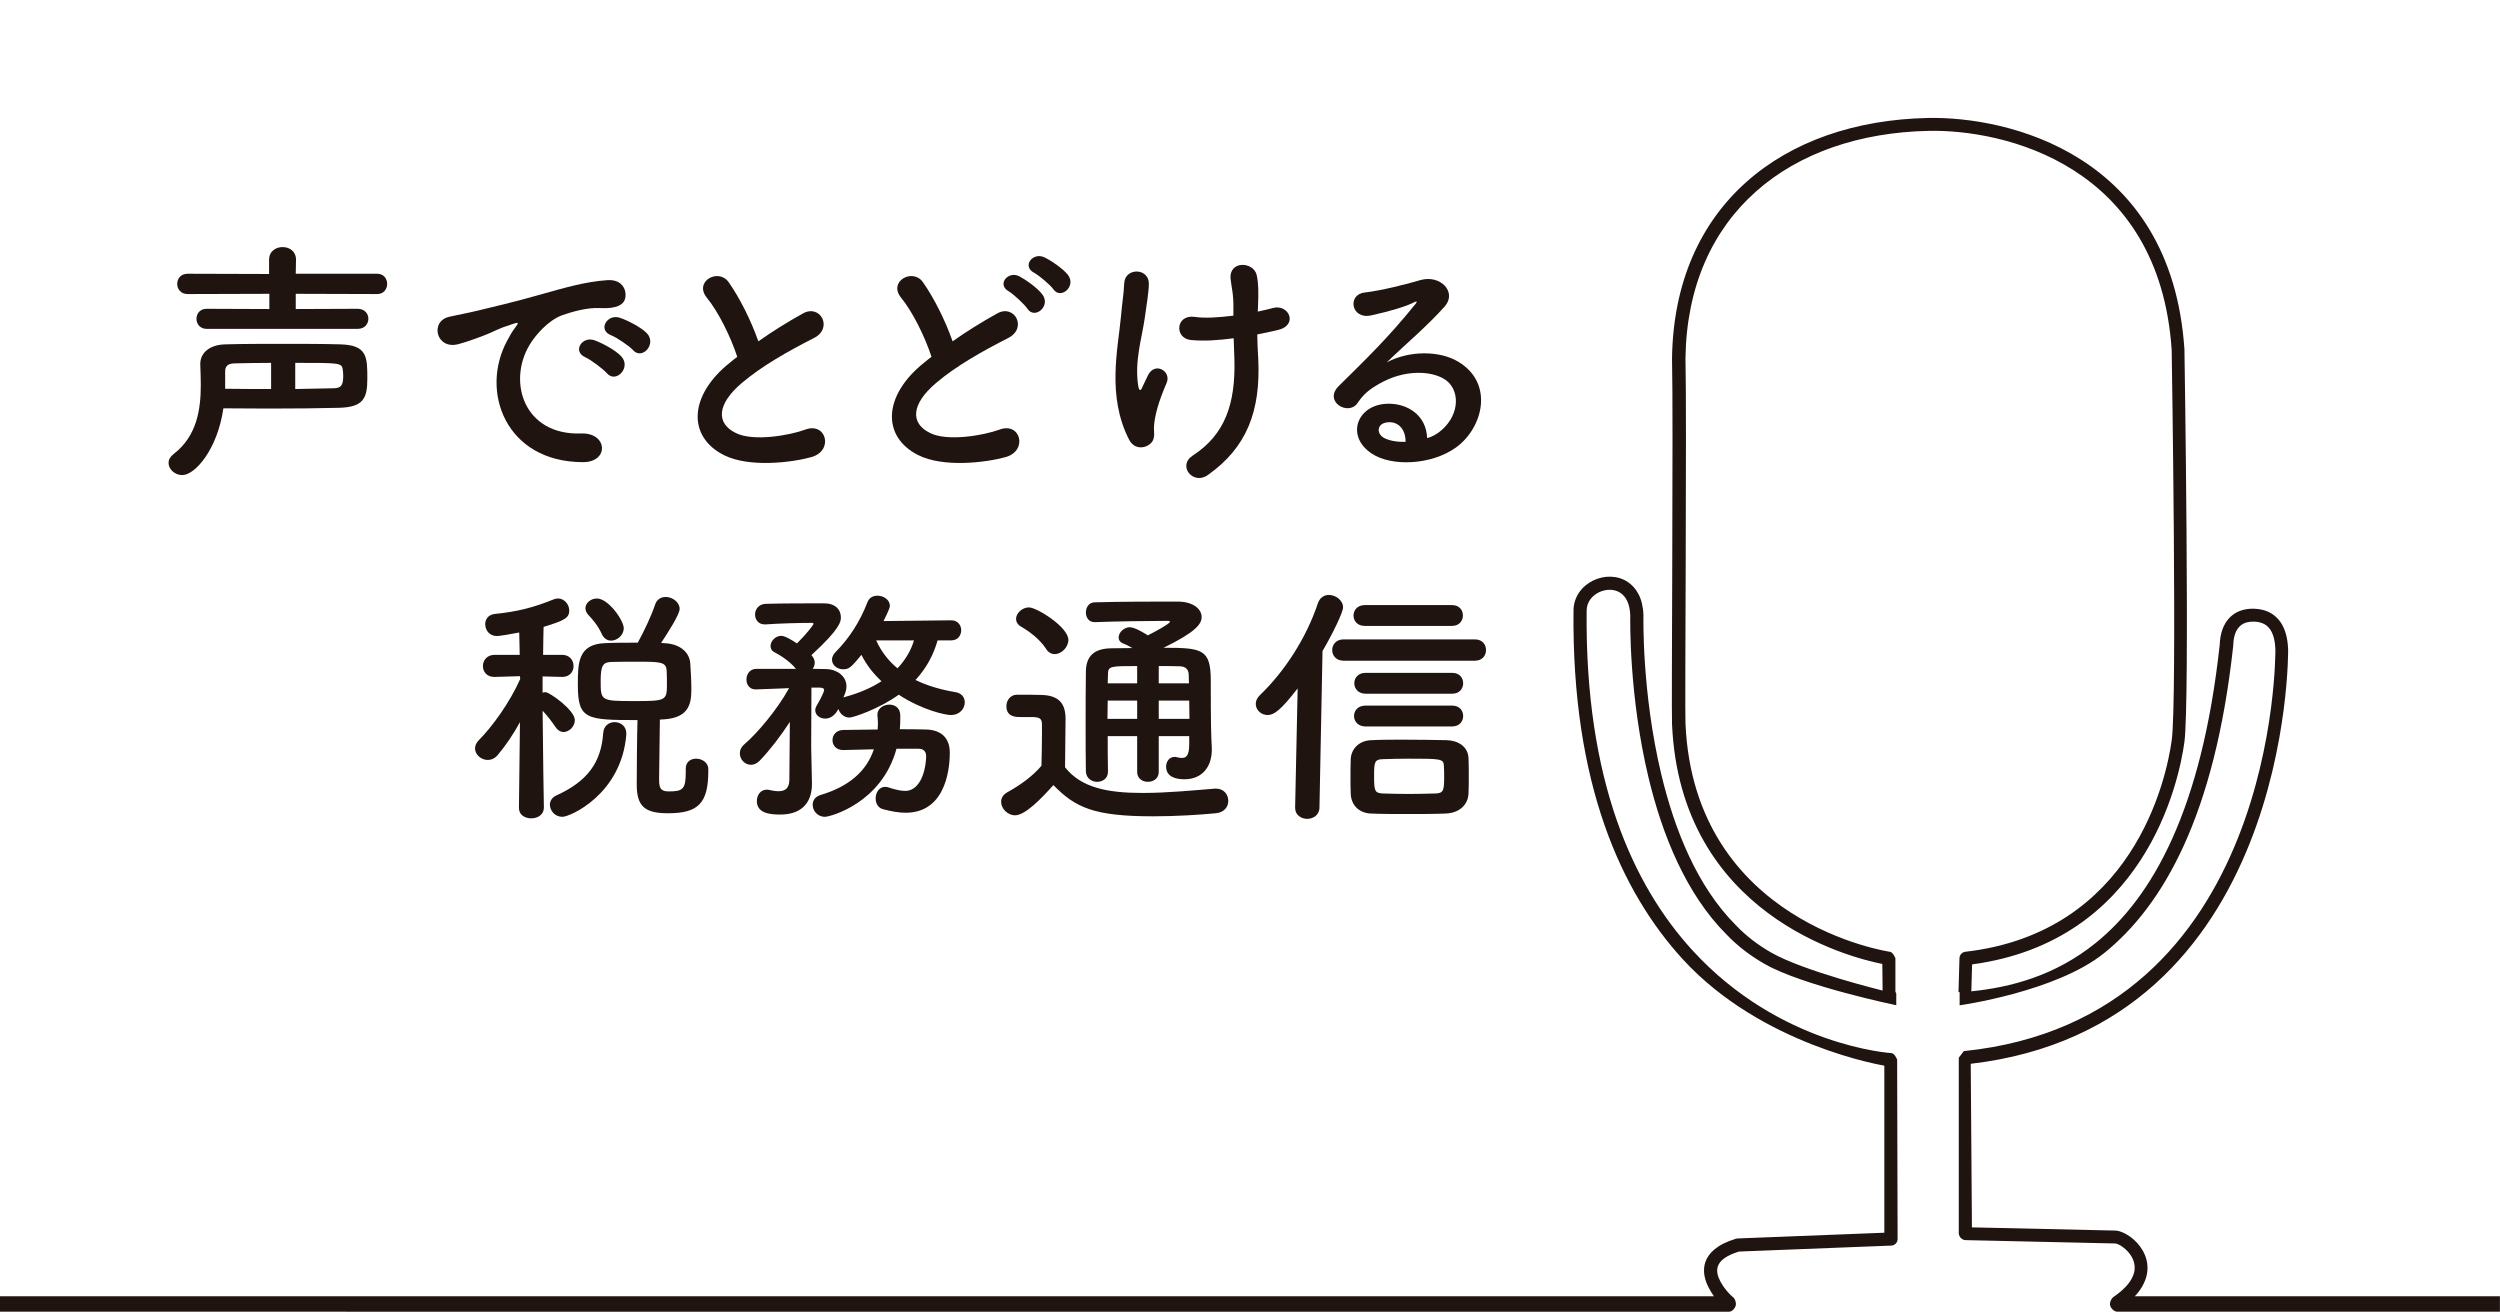 <?xml version="1.0" encoding="UTF-8"?><svg xmlns="http://www.w3.org/2000/svg" viewBox="0 0 162 85"><defs><style>.e{fill:#fff;}.f{fill-rule:evenodd;}.f,.g{fill:#201410;}</style></defs><g id="a"/><g id="b"><g id="c"><g id="d"><rect class="e" width="162" height="85"/><g><path class="f" d="M0,84H111.065c-.122-.162-.241-.372-.343-.564-.271-.514-.406-1.106-.211-1.664,.197-.563,.744-1.133,1.98-1.502,.034-.01,.07-.016,.105-.018l9.509-.372v-10.826s-7.936-1.286-13.071-6.906c-3.934-4.307-7.194-11.286-7.07-22.601,.01-.884,.551-1.574,1.265-1.925,.71-.35,1.584-.355,2.25,.089,.554,.369,.987,1.055,1.017,2.164,0,.007,0,.014,0,.023,0,0-.121,4.96,1.162,10.306,.847,3.528,2.302,7.23,4.833,9.756l.007,.008c.658,.69,1.43,1.274,2.284,1.762,2.117,1.21,7.211,2.458,7.211,2.458l-.019-1.724c-2.143-.426-13.093-3.204-13.627-15.55-.047-1.094,.092-19.924,0-23.696v.008c.134-9.891,7.163-15.389,16.594-15.582,5.12-.105,15.765,2.308,16.611,14.996v.022s.359,22.768-.003,25.428c-.367,2.694-2.625,12.907-13.757,14.403l-.05,1.744c2.534-.254,5.411-1,8.042-3.119,3.698-2.978,6.891-8.64,8.054-19.34,.023-.718,.231-1.298,.59-1.699,.382-.424,.938-.665,1.681-.632,.628,.028,1.156,.252,1.54,.699,.356,.416,.593,1.044,.622,1.945v.009s.067,6.157-2.505,12.584c-2.556,6.388-7.706,13.038-18.062,14.25l.077,10.599,9.313,.208,.031,.002c.298,.028,.754,.231,1.156,.593,.582,.524,1.05,1.362,.816,2.332-.1,.412-.33,.873-.759,1.329h23.657v1h-24.798c-.202,0-.402-.211-.457-.389-.055-.179,.062-.461,.216-.567,.812-.557,1.216-1.09,1.336-1.588,.151-.628-.181-1.16-.557-1.499-.232-.209-.479-.355-.654-.377l-9.709-.217c-.23-.005-.415-.192-.443-.423v-11.398l.326-.427c10.215-1.049,15.256-7.539,17.745-13.761,2.506-6.261,2.444-12.258,2.445-12.249-.021-.651-.16-1.116-.417-1.416-.23-.269-.555-.386-.931-.403-.359-.016-.65,.057-.869,.222-.343,.259-.497,.721-.512,1.299l-.002,.034c-1.197,11.04-4.555,16.856-8.37,19.927-3.117,2.509-9.36,3.379-9.36,3.379v-.854h-.072v-.034l.062-2.17c.006-.211,.167-.387,.377-.411,10.857-1.249,13.026-11.134,13.378-13.717,.356-2.612,.006-24.714-.004-25.288-.807-12.012-10.894-14.29-15.744-14.19-8.941,.182-15.632,5.363-15.762,14.734,.092,3.792-.048,22.568,0,23.661,.56,12.971,13.252,14.801,13.252,14.801,.207,.03,.352,.418,.352,.418v2.18l.056,.095v.771s-6.054-1.26-8.521-2.671c-.926-.529-1.763-1.163-2.475-1.911-2.637-2.634-4.173-6.482-5.055-10.157-1.271-5.292-1.192-10.215-1.186-10.512-.022-.742-.266-1.222-.638-1.47-.415-.276-.959-.251-1.401-.034-.437,.216-.782,.629-.788,1.169-.121,11.017,3.016,17.824,6.847,22.017,5.698,6.237,12.896,6.669,12.896,6.669,.225,.013,.377,.424,.377,.424l.03,11.623c0,.229-.18,.418-.409,.427l-9.866,.386c-.821,.253-1.236,.57-1.37,.952-.116,.331,0,.679,.161,.986,.278,.529,.723,.949,.799,1.001,.156,.104,.244,.399,.19,.579-.054,.179-.238,.379-.425,.38H0v-1Z"/><g><path class="g" d="M11.81,30.786c-.478,0-.889-.378-.889-.79,0-.197,.099-.395,.329-.576,1.531-1.168,1.761-2.944,1.761-4.475,0-.461-.016-.905-.033-1.299v-.065c0-.708,.593-1.251,1.646-1.267,1.118-.033,2.385-.033,3.668-.033,1.299,0,2.599,0,3.767,.033,1.744,.049,1.744,.822,1.744,2.237,0,1.266-.263,1.842-1.859,1.875-1.332,.033-2.863,.049-4.508,.049-.937,0-1.941-.016-2.961-.016-.379,2.648-1.827,4.326-2.665,4.326m1.579-9.475c-.445,0-.658-.329-.658-.658,0-.313,.213-.642,.658-.642l4.064,.016v-.987l-5.297,.016c-.444,0-.674-.328-.674-.658s.23-.658,.674-.658l5.28,.016v-.921c0-.56,.445-.823,.872-.823,.445,0,.873,.263,.873,.823l-.017,.905h5.281c.427,0,.642,.329,.642,.658s-.215,.658-.642,.658l-5.281-.016v.987l4.014-.016c.46,0,.692,.329,.692,.642,0,.329-.232,.658-.692,.658H13.389Zm4.178,2.204c-.806,0-1.579,.017-2.335,.033-.378,0-.642,.115-.642,.51v1.135c1.036,.016,2.04,.016,2.977,.016v-1.694Zm1.563,1.694c.905-.016,1.744-.033,2.517-.049,.445-.016,.593-.181,.593-.806,0-.148-.017-.296-.033-.428-.066-.411-.23-.411-3.076-.411v1.694Z"/><path class="g" d="M32.869,22.067c.164-.312,.313-.576,.527-.855,.262-.345,.18-.329-.132-.23-1.234,.395-.954,.395-2.073,.823-.526,.197-.987,.361-1.481,.493-1.447,.395-1.892-1.497-.576-1.776,.346-.082,1.299-.263,1.827-.395,.806-.198,2.253-.526,3.931-1.004,1.695-.477,3.028-.872,4.475-.97,1.02-.066,1.299,.74,1.119,1.266-.099,.28-.461,.609-1.613,.544-.839-.049-1.875,.263-2.434,.461-.922,.329-1.76,1.315-2.123,1.924-1.447,2.419-.345,5.873,3.34,5.741,1.727-.066,1.842,1.876,.099,1.859-4.969-.016-6.68-4.573-4.887-7.88m5.067,1.086c-.872-.378-.214-1.398,.592-1.102,.461,.165,1.349,.625,1.727,1.037,.676,.723-.345,1.776-.921,1.102-.23-.263-1.053-.888-1.398-1.036m1.661-1.431c-.889-.346-.247-1.399,.559-1.135,.461,.147,1.349,.592,1.745,.987,.69,.691-.28,1.776-.872,1.119-.231-.263-1.085-.839-1.431-.971"/><path class="g" d="M45.801,19.288c-.855-1.053,.757-1.941,1.415-1.003,.707,1.003,1.447,2.468,1.925,3.833,.889-.625,1.826-1.217,2.895-1.81,1.119-.625,1.975,.954,.707,1.596-1.678,.855-3.372,1.81-4.671,2.912-1.629,1.382-1.678,2.615-.395,3.241,1.152,.576,3.505,.148,4.491-.214,1.382-.526,1.875,1.366,.411,1.776-1.299,.362-4.048,.691-5.676-.131-2.368-1.201-2.27-3.866,.395-5.988,.164-.131,.312-.263,.477-.378-.428-1.3-1.217-2.912-1.975-3.833"/><path class="g" d="M58.388,19.287c-.855-1.052,.757-1.941,1.416-1.004,.707,1.004,1.447,2.468,1.924,3.834,.889-.625,1.826-1.217,2.896-1.809,1.119-.625,1.974,.953,.707,1.595-1.678,.856-3.372,1.809-4.672,2.912-1.629,1.382-1.678,2.616-.394,3.241,1.152,.576,3.504,.148,4.491-.214,1.382-.527,1.874,1.366,.411,1.777-1.3,.362-4.048,.691-5.676-.132-2.369-1.201-2.27-3.866,.394-5.988,.164-.132,.313-.264,.477-.379-.428-1.299-1.217-2.911-1.975-3.833m8.193,.724c-.181-.279-.905-.954-1.217-1.135-.79-.445-.033-1.349,.691-.971,.411,.215,1.184,.757,1.497,1.185,.559,.757-.51,1.628-.97,.921m1.678-1.267c-.197-.279-.937-.905-1.25-1.069-.806-.428-.083-1.349,.659-1.004,.427,.198,1.2,.723,1.529,1.135,.576,.74-.461,1.629-.938,.938"/><path class="g" d="M73.18,28.517c-1.481-2.846-.724-5.972-.543-7.996,.082-.937,.181-1.464,.213-2.171,.049-1.021,1.596-1.004,1.596,.032,0,.51-.148,1.366-.262,2.205-.198,1.382-.675,2.796-.428,4.425,.049,.279,.147,.395,.279,.049,.083-.198,.263-.527,.346-.724,.445-.938,1.546-.279,1.217,.477-.526,1.201-.79,2.172-.823,2.879-.015,.181,.099,.659-.131,.954-.329,.411-1.102,.543-1.464-.131m8.324-8.324c.362-.082,.692-.148,.97-.23,1.053-.296,1.695,1.135,.296,1.431-.428,.098-.855,.198-1.299,.279,0,.477,.032,.97,.066,1.629,.148,3.289-.707,5.675-3.274,7.485-.954,.674-1.99-.609-.97-1.267,2.105-1.366,2.764-3.373,2.698-6.186-.017-.51-.033-.97-.049-1.414-.97,.131-1.908,.197-2.764,.115-1.102-.099-1.004-1.695,.262-1.497,.659,.098,1.563,.032,2.485-.082v-.428c.016-1.004-.116-1.332-.181-1.942-.131-1.217,1.498-1.151,1.695-.246,.116,.56,.116,1.118,.083,1.958l-.017,.394Z"/><path class="g" d="M93.433,27.858c1.201-1.069,1.151-2.632,.214-3.257-.855-.576-2.632-.691-4.294,.28-.658,.378-1.004,.674-1.382,1.234-.592,.872-2.237-.099-1.217-1.102,1.81-1.793,3.142-3.06,4.969-5.314,.181-.231,.016-.165-.116-.099-.46,.247-1.546,.576-2.764,.839-1.299,.279-1.546-1.349-.427-1.481,1.102-.132,2.68-.526,3.619-.806,1.316-.378,2.401,.79,1.579,1.711-.527,.592-1.184,1.234-1.843,1.843-.658,.608-1.316,1.2-1.908,1.776,1.447-.773,3.405-.773,4.623-.049,2.368,1.415,1.596,4.31-.132,5.561-1.629,1.168-4.195,1.234-5.446,.411-1.743-1.136-.97-3.175,.97-3.241,1.316-.049,2.551,.74,2.599,2.22,.313-.065,.659-.262,.955-.526m-3.504-.493c-.724,.066-.757,.74-.23,1.02,.378,.198,.921,.263,1.382,.247,.015-.757-.428-1.332-1.152-1.267"/><path class="g" d="M35.239,52.354c0,.444-.411,.675-.806,.675-.411,0-.806-.214-.806-.675v-.016l.066-5.544c-.428,.789-.921,1.513-1.447,2.139-.198,.23-.428,.312-.642,.312-.428,0-.823-.345-.823-.757,0-.164,.083-.361,.247-.526,.855-.855,2.006-2.434,2.681-3.964l-.016-.182-1.646,.049h-.015c-.493,0-.74-.345-.74-.707s.263-.724,.756-.724h1.629l-.032-1.448c-.576,.115-1.299,.23-1.447,.23-.493,0-.757-.394-.757-.773,0-.313,.198-.609,.608-.658,1.464-.148,2.517-.412,3.85-.955,.083-.032,.181-.049,.264-.049,.394,0,.723,.379,.723,.773,0,.477-.263,.642-1.662,1.069-.016,.346-.016,1.021-.032,1.81h1.234c.493,0,.74,.362,.74,.724s-.247,.707-.724,.707h-.016l-1.267-.032v1.053c.066-.017,.131-.033,.181-.033,.279,0,1.908,1.168,1.908,1.81,0,.412-.361,.773-.74,.773-.164,0-.361-.099-.492-.296-.231-.345-.56-.773-.856-1.086,.017,2.534,.083,6.285,.083,6.285v.016Zm.394-.214c0-.231,.132-.461,.411-.592,2.04-.922,2.912-2.156,3.044-4.047,.032-.477,.378-.707,.74-.707,.379,0,.757,.262,.757,.723v.083c-.313,3.865-3.636,5.33-4.146,5.33-.477,0-.806-.395-.806-.79m8.801-2.32c0-.46,.329-.658,.674-.658,.379,0,.79,.247,.79,.674v.116c0,2.106-.657,2.747-2.615,2.747-1.498,0-2.023-.445-2.023-1.859,0-.576,.016-3.192,.049-4.179-3.306,0-3.865-.033-3.865-2.27,0-1.414,0-2.632,1.727-2.714,.658-.032,1.415-.032,2.155-.032,.394-.708,.905-1.793,1.118-2.452,.116-.362,.395-.51,.692-.51,.427,0,.904,.329,.904,.773,0,.362-.756,1.53-1.2,2.205l.198,.016c.937,.033,1.661,.526,1.695,1.366,.032,.477,.066,1.102,.066,1.596,0,.938-.131,1.859-1.76,1.974-.083,0-.181,.016-.28,.016,0,.889-.049,2.928-.049,3.783,0,.51,0,.872,.608,.872,.938,0,1.119-.132,1.119-1.283v-.182Zm-4.837-8.307c-.23,0-.461-.132-.592-.411-.263-.592-.658-1.02-.905-1.283-.115-.131-.164-.279-.164-.412,0-.329,.345-.625,.74-.625,.757,0,1.743,1.432,1.743,1.925,0,.46-.428,.806-.822,.806m3.603,1.958c-.033-.576-.362-.592-1.925-.592-.592,0-1.201,0-1.645,.016-.543,.016-.707,.198-.707,1.218,0,1.299,0,1.316,2.171,1.316,2.007,0,2.123-.017,2.123-1.037,0-.296,0-.642-.017-.921"/><path class="g" d="M60.756,41.497c-.23,.823-.658,1.728-1.431,2.566,.807,.395,1.712,.642,2.599,.79,.411,.066,.593,.362,.593,.659,0,.395-.313,.822-.905,.822-.346,0-1.844-.313-3.373-1.316-1.332,.954-2.978,1.481-3.191,1.481-.362,0-.625-.263-.723-.559-.033,.066-.297,.625-.856,.625-.346,0-.642-.23-.642-.543,0-.099,.033-.198,.099-.313,.131-.213,.477-.838,.477-1.004,0-.082-.066-.131-.263-.148h-.56v.131s-.016,2.813-.016,3.702c0,.263,.033,1.76,.049,2.336v.082c0,1.053-.527,1.975-2.057,1.975-.576,0-1.513-.049-1.513-.872,0-.378,.23-.74,.642-.74,.049,0,.099,0,.148,.016,.213,.049,.428,.083,.609,.083,.394,0,.69-.148,.707-.707,0-.74,.016-2.419,.032-3.784-.608,.937-1.332,1.875-1.957,2.517-.181,.181-.379,.263-.56,.263-.395,0-.724-.346-.724-.74,0-.214,.099-.428,.313-.608,.79-.675,2.09-2.189,2.879-3.62-.181,0-1.859,.083-2.171,.083-.395,0-.593-.313-.593-.642,0-.346,.215-.675,.625-.691h2.583c-.379-.477-1.021-.889-1.382-1.069-.198-.099-.263-.247-.263-.412,0-.313,.312-.658,.69-.658,.247,0,.708,.28,1.021,.493,.659-.658,1.069-1.201,1.069-1.267,0-.049-.033-.066-.082-.066-.806,0-2.106,.033-3.011,.099h-.066c-.411,0-.626-.313-.626-.642s.231-.675,.692-.691c1.069-.033,2.649-.033,3.784-.033,.707,0,1.086,.395,1.086,.905,0,.247,0,.707-1.909,2.451,.017,.016,.033,.049,.05,.065,.114,.132,.164,.279,.164,.429,0,.148-.05,.279-.132,.395,.329,0,.642,.016,.905,.016,.625,.016,1.283,.428,1.283,1.118,0,.165-.016,.313-.197,.724l.147-.049c.954-.263,1.712-.609,2.32-1.004-.526-.493-.97-1.053-1.3-1.711-.658,.806-.806,.937-1.184,.937s-.723-.262-.723-.625c0-.148,.066-.328,.246-.51,.855-.855,1.562-1.941,2.057-3.224,.115-.296,.378-.412,.642-.412,.395,0,.806,.262,.806,.658,0,.066,0,.165-.411,.987l4.392-.049c.428,0,.642,.329,.642,.642,0,.329-.214,.658-.642,.658h-.889Zm-2.665,7.024c-.954,3.521-4.294,4.409-4.64,4.409-.476,0-.789-.395-.789-.773,0-.28,.147-.526,.51-.642,1.826-.543,2.978-1.53,3.454-2.961-.658,.016-1.316,.032-1.958,.049h-.032c-.461,0-.691-.313-.691-.642,0-.313,.23-.659,.708-.659,.707-.016,1.464-.016,2.22-.032,0-.115,.017-.247,.017-.378,0-.165-.017-.346-.033-.543v-.049c0-.395,.395-.642,.774-.642,.361,0,.707,.213,.707,.707,0,.312,0,.608-.032,.888,.559,0,1.119,0,1.66,.017,1.119,.016,1.58,.642,1.58,1.497,0,.559-.049,3.899-2.863,3.899-.428,0-.905-.082-1.464-.231-.329-.083-.477-.395-.477-.691,0-.378,.214-.756,.625-.756,.066,0,.165,.016,.247,.049,.445,.148,.773,.213,1.053,.213,.79,0,1.299-.937,1.349-2.236,0-.346-.197-.494-.493-.494h-1.431Zm-1.316-7.024c.346,.757,.823,1.349,1.382,1.81,.544-.576,.889-1.201,1.069-1.81h-2.451Z"/><path class="g" d="M65.777,52.831c-.478,0-.905-.428-.905-.872,0-.231,.114-.461,.411-.625,.888-.493,1.644-1.053,2.203-1.711,.017-.74,.033-1.382,.033-2.007v-.675c0-.428-.198-.477-.757-.477h-.642c-.313,0-.906-.016-.906-.707,0-.362,.247-.74,.692-.74,.592,0,1.053,0,1.596,.016,1.053,.033,1.546,.494,1.546,1.546,0,.954-.033,2.09-.033,3.142,1.037,1.316,2.731,1.662,5.018,1.662,1.644,0,3.438-.181,4.688-.28h.083c.509,0,.789,.395,.789,.79,0,.378-.246,.757-.822,.807-1.02,.098-2.534,.197-4.047,.197-3.834,0-5.034-.559-6.465-2.023-.822,.921-1.842,1.958-2.483,1.958m2.006-10.792c-.428-.659-1.151-1.168-1.612-1.431-.231-.131-.329-.313-.329-.51,0-.361,.394-.74,.838-.74,.493,0,2.551,1.267,2.551,2.106,0,.477-.445,.921-.889,.921-.198,0-.411-.098-.56-.345m9.279,5.659h-1.974v2.32c0,.428-.346,.642-.708,.642-.345,0-.691-.214-.691-.642v-2.32h-1.908c0,.74,0,1.514,.017,2.288v.016c0,.444-.346,.658-.708,.658-.345,0-.707-.23-.723-.674-.017-.971-.017-1.926-.017-2.863,0-1.266,0-2.483,.017-3.618,.016-1.004,.543-1.498,1.695-1.498,.444,0,.872-.016,1.316-.016-.247-.148-.462-.247-.593-.296-.213-.082-.296-.23-.296-.395,0-.313,.345-.659,.724-.659,.361,0,1.118,.494,1.167,.526,.346-.164,1.432-.756,1.432-.872,0-.049-.05-.066-.149-.066-1.167,0-3.405,.033-4.704,.083h-.033c-.377,0-.559-.313-.559-.625,0-.33,.197-.659,.576-.659,1.727-.049,3.75-.049,5.363-.049,1.003,0,1.562,.476,1.562,1.003,0,.461-.411,.987-2.467,1.991,2.517,0,3.059,.082,3.059,2.138,0,2.698,.017,3.455,.066,4.343v.148c0,1.004-.559,1.892-1.776,1.892-.543,0-1.184-.148-1.184-.823,0-.312,.197-.625,.543-.625,.049,0,.099,0,.147,.016,.116,.033,.231,.049,.346,.049,.263,0,.461-.164,.461-.872v-.544Zm-3.373-2.303h-1.908c0,.378-.016,.774-.016,1.184h1.925v-1.184Zm0-2.237c-1.744,0-1.891,0-1.891,.543l-.017,.576h1.908v-1.119Zm3.356,1.119c0-.214-.016-.412-.016-.576-.016-.296-.164-.51-.56-.527-.46-.016-.921-.016-1.381-.016v1.119h1.957Zm-1.957,1.118v1.184h1.99c0-.378-.016-.79-.016-1.184h-1.974Z"/><path class="g" d="M83.924,52.322l.164-7.715c-1.102,1.431-1.546,1.727-1.941,1.727-.428,0-.774-.329-.774-.724,0-.181,.082-.395,.279-.576,1.562-1.497,2.995-3.668,3.75-5.955,.132-.361,.411-.527,.708-.527,.444,0,.921,.346,.921,.807,0,.312-.659,1.678-1.332,2.829l-.198,10.134c0,.493-.411,.74-.789,.74-.395,0-.79-.247-.79-.724v-.016Zm3.142-9.508c-.493,0-.74-.346-.74-.691s.247-.691,.74-.691h8.505c.493,0,.724,.345,.724,.691s-.231,.691-.724,.691h-8.505Zm6.63,9.903c-.84,.032-1.695,.032-2.5,.032-.823,0-1.613,0-2.369-.032-.79-.033-1.283-.576-1.3-1.3-.016-.361-.016-.674-.016-.987,0-.412,0-.806,.016-1.217,.017-.625,.477-1.217,1.333-1.25,.674-.033,1.365-.033,2.056-.033,.955,0,1.908,.016,2.814,.033,.707,.016,1.397,.378,1.43,1.168,.017,.378,.017,.757,.017,1.151,0,.378,0,.757-.017,1.118-.016,.74-.592,1.283-1.464,1.316m-5.264-12.157c-.477,0-.724-.329-.724-.674,0-.33,.247-.675,.724-.675h5.659c.477,0,.707,.329,.707,.675,0,.329-.23,.674-.707,.674h-5.659Zm.049,6.515c-.492,0-.74-.346-.74-.675,0-.345,.247-.675,.74-.675h5.626c.477,0,.707,.33,.707,.675,0,.329-.23,.675-.707,.675h-5.626Zm0-2.122c-.477,0-.723-.345-.723-.675,0-.345,.246-.675,.723-.675h5.626c.477,0,.707,.33,.707,.675,0,.33-.23,.675-.707,.675h-5.626Zm5.1,5.379c0-.214,0-.444-.016-.675-.016-.493-.148-.493-2.336-.493-.592,0-1.168,.017-1.661,.033-.51,.016-.526,.246-.526,1.085,0,.938,.032,1.102,.526,1.135,.559,.017,1.119,.033,1.711,.033,.576,0,1.184-.016,1.793-.033,.46-.032,.51-.197,.51-1.085"/></g></g></g></g></g></svg>